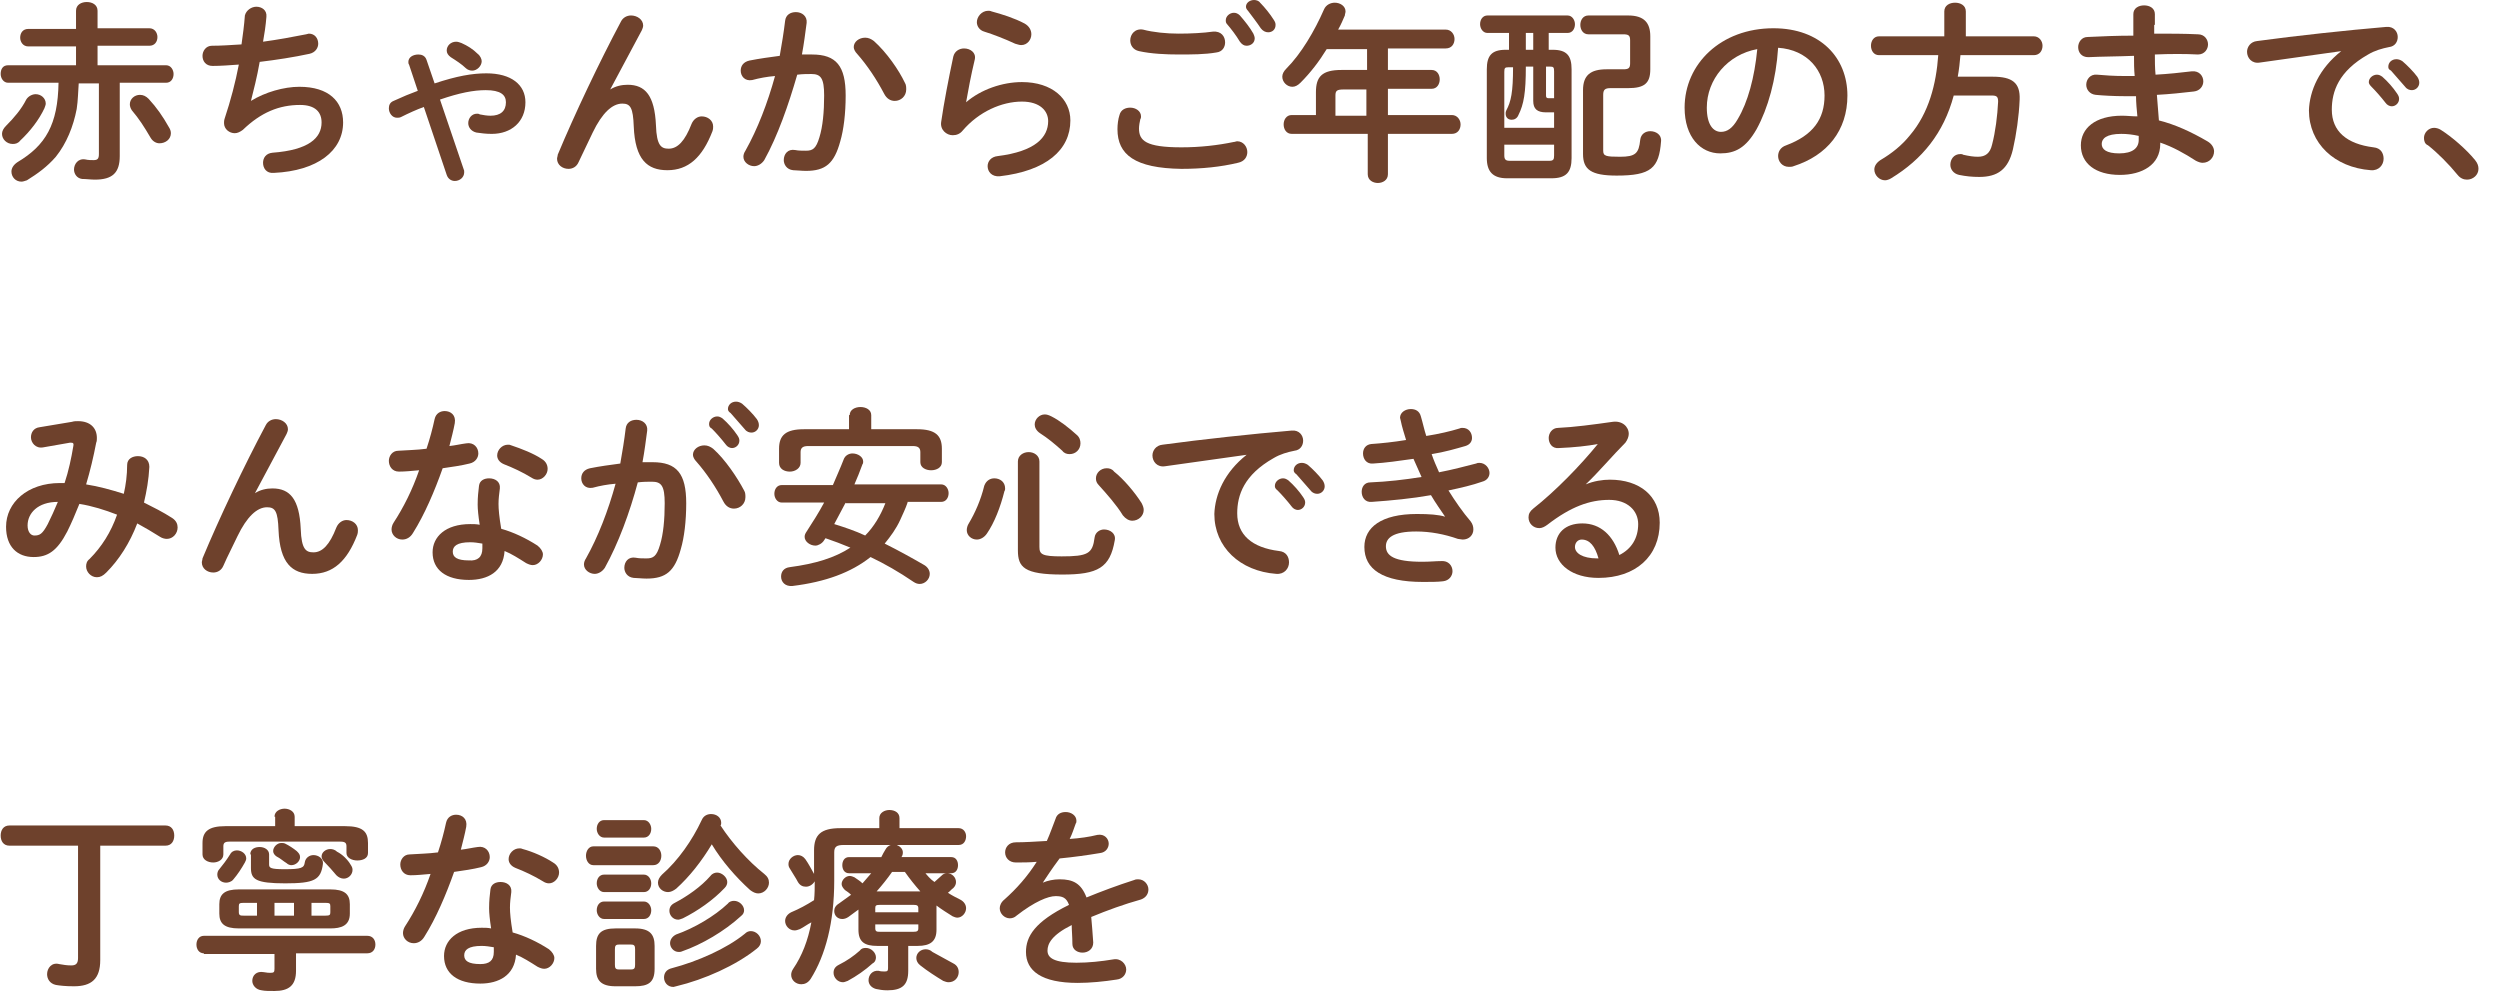 <?xml version="1.0" encoding="utf-8"?>
<!-- Generator: Adobe Illustrator 27.9.4, SVG Export Plug-In . SVG Version: 9.03 Build 54784)  -->
<svg version="1.1" id="_イヤー_2" xmlns="http://www.w3.org/2000/svg" xmlns:xlink="http://www.w3.org/1999/xlink" x="0px"
	 y="0px" viewBox="0 0 371.6 147.3" style="enable-background:new 0 0 371.6 147.3;" xml:space="preserve">
<style type="text/css">
	.st0{fill:#6E412C;}
</style>
<g>
	<path class="st0" d="M24.7,9.7c0.7,0,1.1,0.7,1.1,1.3c0,0.7-0.4,1.3-1.1,1.3h-6.9v10.9c0,2.5-1.1,3.5-3.7,3.5
		c-0.6,0-1.3-0.1-1.9-0.1c-0.8-0.1-1.2-0.8-1.2-1.4c0-0.8,0.6-1.7,1.7-1.5c0.4,0.1,0.9,0.1,1.2,0.1c0.6,0,0.8-0.2,0.8-0.9V12.4h-3
		c-0.1,1.3-0.1,2.5-0.3,3.8c-0.5,2.6-1.5,5.1-3.1,7.1C7,24.8,5.6,25.8,4,26.8C3.7,26.9,3.4,27,3.2,27c-0.9,0-1.5-0.7-1.5-1.5
		c0-0.5,0.3-1,0.9-1.4c4.2-2.5,6-5.6,6.1-11.8H1.2c-0.7,0-1.1-0.7-1.1-1.3c0-0.7,0.3-1.3,1.1-1.3h10.1V6.9H4.2
		c-0.8,0-1.2-0.7-1.2-1.3c0-0.7,0.4-1.3,1.2-1.3h7.1V1.6c0-0.9,0.8-1.3,1.6-1.3c0.8,0,1.6,0.4,1.6,1.3v2.6h7.7
		c0.8,0,1.2,0.7,1.2,1.3c0,0.7-0.4,1.3-1.2,1.3h-7.7v2.9H24.7z M1.9,21.4c-0.9,0-1.6-0.7-1.6-1.5c0-0.4,0.2-0.8,0.6-1.2
		c1.2-1.2,2.3-2.5,3-3.9C4.2,14.3,4.8,14,5.3,14c0.8,0,1.5,0.6,1.5,1.4c0,0.2-0.1,0.4-0.2,0.7c-0.8,1.7-2.1,3.4-3.6,4.8
		C2.7,21.3,2.3,21.4,1.9,21.4z M25.1,18.9c0.2,0.3,0.3,0.6,0.3,0.9c0,0.9-0.8,1.5-1.7,1.5c-0.5,0-1-0.3-1.3-0.8
		c-1-1.7-1.7-2.8-2.8-4.1c-0.2-0.3-0.3-0.6-0.3-0.9c0-0.8,0.7-1.4,1.5-1.4c0.5,0,0.9,0.2,1.3,0.6C23.3,16,24.2,17.3,25.1,18.9z"/>
	<path class="st0" d="M37.3,15c2.1-1.3,4.9-2.1,7.2-2.1c4.4,0,6.5,2.2,6.5,5.3c0,4.2-3.8,7.2-10.3,7.5c-1.1,0.1-1.6-0.7-1.6-1.5
		c0-0.7,0.4-1.4,1.4-1.5c5.4-0.4,7.3-2.2,7.3-4.5c0-1.5-0.9-2.6-3.2-2.6c-3.1,0-5.8,1.1-8.5,3.7c-0.4,0.3-0.8,0.5-1.2,0.5
		c-0.8,0-1.6-0.6-1.6-1.5c0-0.2,0-0.4,0.1-0.7c0.9-2.7,1.6-5.4,2.1-8c-1.4,0.1-2.7,0.2-3.9,0.2c-1,0-1.5-0.7-1.5-1.5
		c0-0.7,0.5-1.5,1.4-1.5c1.3,0,2.8-0.1,4.4-0.2c0.2-1.4,0.4-2.9,0.5-4.3C36.6,1.5,37.4,1,38.1,1c0.8,0,1.6,0.5,1.5,1.5
		c-0.1,1.3-0.3,2.6-0.5,3.7c2.2-0.3,4.4-0.7,6.4-1.1c0.1,0,0.3-0.1,0.4-0.1c0.9,0,1.4,0.7,1.4,1.5c0,0.6-0.4,1.3-1.3,1.5
		c-2.3,0.5-4.9,0.9-7.4,1.2C38.2,11.5,37.7,13.4,37.3,15L37.3,15z"/>
	<path class="st0" d="M64.6,12.4c3.3-1.1,5.6-1.5,7.7-1.5c3.7,0,5.8,1.7,5.8,4.3c0,2.9-2.1,4.7-5,4.7c-0.9,0-1.6-0.1-2.3-0.2
		c-0.8-0.2-1.2-0.8-1.2-1.4c0-0.7,0.5-1.4,1.3-1.4c0.1,0,0.3,0,0.4,0.1c0.5,0.1,1.1,0.2,1.6,0.2c1.5,0,2.3-0.7,2.3-2
		c0-1.1-0.8-1.8-3-1.8c-1.8,0-3.9,0.4-6.8,1.4l3.5,10.3c0.1,0.2,0.1,0.3,0.1,0.5c0,0.8-0.7,1.3-1.4,1.3c-0.5,0-1-0.3-1.2-0.9
		l-3.4-10.1c-1.1,0.4-2.2,0.9-3.4,1.5c-0.2,0.1-0.4,0.1-0.6,0.1c-0.7,0-1.2-0.7-1.2-1.4c0-0.5,0.2-0.9,0.7-1.1
		c1.3-0.6,2.5-1.1,3.6-1.5l-1.3-3.9c-0.1-0.1-0.1-0.3-0.1-0.4c0-0.7,0.7-1.1,1.5-1.1c0.5,0,1,0.2,1.2,0.8L64.6,12.4z M71,8
		c0.4,0.3,0.6,0.8,0.6,1.1c0,0.7-0.7,1.4-1.4,1.4c-0.3,0-0.7-0.1-1-0.4C68.7,9.6,67.8,9,67,8.5c-0.4-0.3-0.6-0.6-0.6-1
		c0-0.7,0.6-1.3,1.4-1.3c0.3,0,0.5,0.1,0.8,0.2C69.5,6.8,70.3,7.3,71,8z"/>
	<path class="st0" d="M90.7,13.3c0.8-0.5,1.7-0.7,2.6-0.7c2.6,0,4,1.6,4.2,6c0.1,3.1,0.8,3.5,1.9,3.5c1.3,0,2.4-1.1,3.4-3.7
		c0.3-0.7,0.9-1.1,1.5-1.1c0.9,0,1.7,0.6,1.7,1.5c0,0.2,0,0.4-0.1,0.7c-1.5,3.9-3.6,5.8-6.7,5.8c-3,0-4.8-1.6-5-6.5
		c-0.1-2.8-0.5-3.4-1.7-3.4c-1.5,0-3,1.4-4.4,4.3c-0.6,1.3-1.5,3.1-2.1,4.4c-0.3,0.7-0.9,1-1.5,1c-0.9,0-1.7-0.6-1.7-1.5
		c0-0.2,0.1-0.4,0.1-0.6c2.5-6,6.2-13.8,9.4-19.8c0.3-0.6,0.9-0.9,1.5-0.9c0.9,0,1.8,0.6,1.8,1.5c0,0.2-0.1,0.5-0.2,0.7L90.7,13.3
		L90.7,13.3z"/>
	<path class="st0" d="M113.6,23.8c-0.4,0.6-1,0.9-1.5,0.9c-0.8,0-1.6-0.6-1.6-1.4c0-0.3,0.1-0.6,0.3-0.9c1.8-3.2,3.3-7.1,4.4-11.1
		c-1.2,0.1-2.3,0.3-3.4,0.6c-1.1,0.2-1.7-0.6-1.7-1.4c0-0.7,0.4-1.3,1.3-1.5c1.5-0.3,3-0.5,4.5-0.7c0.3-1.7,0.6-3.5,0.8-5.2
		c0.1-0.9,0.8-1.3,1.6-1.3c0.9,0,1.7,0.6,1.6,1.6c-0.2,1.5-0.4,3.1-0.7,4.7c0.6,0,1.1,0,1.5,0c3.6,0,5,1.7,5,6.1
		c0,2.7-0.3,5.1-0.8,6.8c-0.9,3.3-2.2,4.4-5.1,4.4c-0.7,0-1.4-0.1-1.9-0.1c-1-0.1-1.4-0.9-1.4-1.5c0-0.9,0.6-1.7,1.7-1.5
		c0.5,0.1,1,0.1,1.6,0.1c1,0,1.5-0.3,2-2c0.5-1.6,0.7-3.8,0.7-6.2c0-2.6-0.5-3.2-1.9-3.2c-0.6,0-1.3,0-2.1,0.1
		C117.2,15.6,115.6,20.2,113.6,23.8z M134.5,12.3c0.2,0.3,0.2,0.7,0.2,1c0,1-0.8,1.7-1.7,1.7c-0.6,0-1.2-0.3-1.6-1.1
		c-1.1-2.1-2.5-4.2-4-5.9c-0.3-0.3-0.5-0.7-0.5-1c0-0.8,0.8-1.4,1.7-1.4c0.5,0,0.9,0.2,1.3,0.5C131.8,7.8,133.6,10.4,134.5,12.3z"/>
	<path class="st0" d="M143.6,15.2c2.2-1.9,5.4-3,8.3-3c4.5,0,7.2,2.5,7.2,5.7c0,4.4-3.6,7.5-10.5,8.3c-1.2,0.1-1.8-0.7-1.8-1.5
		c0-0.7,0.5-1.4,1.5-1.5c5.6-0.7,7.5-2.8,7.5-5.2c0-1.5-1.2-2.9-3.9-2.9c-3,0-6.4,1.5-8.8,4.3c-0.4,0.5-0.9,0.7-1.5,0.7
		c-0.9,0-1.9-0.8-1.7-2c0.4-2.8,1.1-6.4,1.8-9.7c0.2-0.8,0.9-1.2,1.6-1.2c0.9,0,1.8,0.6,1.6,1.6C144.3,11.3,143.9,13.5,143.6,15.2
		L143.6,15.2z M152.3,3.5c0.7,0.4,1,1,1,1.6c0,0.8-0.6,1.6-1.5,1.6c-0.3,0-0.5-0.1-0.9-0.2c-1.5-0.7-3.3-1.4-4.6-1.8
		c-0.7-0.2-1.1-0.8-1.1-1.4c0-0.8,0.7-1.7,1.7-1.7c0.1,0,0.3,0,0.5,0.1C148.9,2.1,150.8,2.7,152.3,3.5z"/>
	<path class="st0" d="M166.1,19.2c0-0.7,0.1-1.5,0.3-2.1c0.2-0.8,0.9-1.1,1.6-1.1c0.8,0,1.6,0.5,1.6,1.3c0,0.1,0,0.3-0.1,0.4
		c-0.1,0.4-0.2,1-0.2,1.4c0,1.8,1,2.8,6.3,2.8c2.8,0,5.4-0.3,7.8-0.8c0.2,0,0.3-0.1,0.5-0.1c0.9,0,1.5,0.8,1.5,1.6
		c0,0.7-0.4,1.4-1.4,1.6c-2.5,0.6-5.3,0.9-8.4,0.9C168.7,25,166.1,23,166.1,19.2z M175.2,5c1.8,0,3.7-0.1,5.1-0.3
		c1.2-0.1,1.8,0.7,1.8,1.6c0,0.7-0.4,1.4-1.3,1.5c-1.7,0.3-3.7,0.3-5.6,0.3c-1.9,0-4.1-0.1-5.9-0.5c-0.9-0.2-1.3-0.9-1.3-1.6
		c0-0.9,0.7-1.8,1.9-1.6C171.4,4.8,173.4,5,175.2,5z M182.2,3c0-0.6,0.6-1.1,1.2-1.1c0.3,0,0.6,0.1,0.9,0.4c0.7,0.8,1.5,1.8,2,2.7
		c0.1,0.2,0.2,0.5,0.2,0.7c0,0.7-0.6,1.1-1.2,1.1c-0.4,0-0.7-0.2-1-0.6c-0.6-1-1.3-1.9-1.9-2.6C182.2,3.4,182.2,3.2,182.2,3z
		 M185.2,1c0-0.6,0.6-1,1.2-1c0.3,0,0.7,0.1,0.9,0.4c0.7,0.7,1.5,1.7,2,2.5c0.2,0.3,0.3,0.5,0.3,0.8c0,0.7-0.5,1.1-1.1,1.1
		c-0.4,0-0.8-0.2-1.1-0.6c-0.6-0.9-1.3-1.8-1.9-2.6C185.3,1.4,185.2,1.2,185.2,1z"/>
	<path class="st0" d="M203.1,7.3h-5.9c-1.1,1.8-2.4,3.5-3.9,5c-0.4,0.4-0.8,0.6-1.2,0.6c-0.8,0-1.5-0.7-1.5-1.5
		c0-0.4,0.2-0.8,0.6-1.2c2.2-2.2,4.2-5.6,5.6-8.8c0.3-0.7,1-1,1.6-1c0.8,0,1.6,0.5,1.6,1.3c0,0.2-0.1,0.4-0.1,0.6
		c-0.3,0.7-0.6,1.4-1,2.1h16c0.8,0,1.3,0.7,1.3,1.4c0,0.7-0.4,1.4-1.3,1.4h-8.6v3.2h6.5c0.8,0,1.2,0.7,1.2,1.4
		c0,0.7-0.4,1.4-1.2,1.4h-6.5v3.9h9.5c0.8,0,1.3,0.7,1.3,1.4c0,0.7-0.4,1.4-1.3,1.4h-9.5v6c0,0.9-0.8,1.3-1.5,1.3s-1.5-0.4-1.5-1.3
		v-6h-11.3c-0.8,0-1.2-0.7-1.2-1.4c0-0.7,0.4-1.4,1.2-1.4h3.6v-3.4c0-2.3,0.9-3.3,3.8-3.3h3.8V7.3z M199.7,13.3
		c-1,0-1.2,0.2-1.2,0.9v3h4.6v-3.9H199.7z"/>
	<path class="st0" d="M224,26.5c-2.1,0-3-1-3-3V10.3c0-2,0.7-2.9,2.8-2.9h0.5V4.9h-3.2c-0.7,0-1.1-0.7-1.1-1.3
		c0-0.7,0.4-1.3,1.1-1.3H233c0.7,0,1.1,0.7,1.1,1.3c0,0.7-0.4,1.3-1.1,1.3h-2.8v2.5h0.6c2.1,0,2.8,0.9,2.8,2.9v13.2c0,2.1-0.8,3-3,3
		H224z M226.8,9.9c0,3.9-0.3,5.6-1.1,7.2c-0.2,0.5-0.6,0.7-1,0.7c-0.5,0-0.9-0.3-0.9-0.9c0-0.2,0-0.3,0.1-0.5c0.7-1.3,1-2.7,1-6.4
		h-0.7c-0.5,0-0.6,0.1-0.6,0.7V19h7.4v-2.3c-0.3,0-0.7,0-1.2,0c-1.3,0-1.9-0.5-1.9-1.7V9.9H226.8z M230.3,23.9
		c0.6,0,0.7-0.2,0.7-0.8v-1.6h-7.4v1.6c0,0.6,0.2,0.8,0.8,0.8H230.3z M227.9,4.9h-1.1v2.5h1.1V4.9z M229.8,14.2
		c0,0.3,0.1,0.4,0.4,0.4c0.2,0,0.5,0,0.8,0v-4c0-0.6-0.1-0.7-0.6-0.7h-0.6V14.2z M235.3,13.4c0-2.2,1.1-3.1,3.5-3.1h2.5
		c0.8,0,1-0.2,1-0.9V6c0-0.7-0.2-0.9-1-0.9h-5.2c-0.8,0-1.2-0.7-1.2-1.4c0-0.7,0.4-1.4,1.2-1.4h5.9c2.4,0,3.3,1.1,3.3,3.1v4.9
		c0,2.1-0.9,2.8-3.3,2.8h-2.6c-0.8,0-1.1,0.2-1.1,1v8.3c0,0.8,0.4,0.9,2.5,0.9c2.3,0,2.8-0.5,3-2.5c0.1-0.9,0.8-1.3,1.5-1.3
		c0.8,0,1.7,0.5,1.6,1.5c-0.3,4-1.5,5.1-6.6,5.1c-3.8,0-5-0.9-5-3.2V13.4z"/>
	<path class="st0" d="M250.4,16c0-6.5,5.4-11.8,13.2-11.8c7,0,11,4.4,11,10c0,5.2-3,8.9-8,10.5c-0.2,0.1-0.5,0.1-0.7,0.1
		c-1,0-1.6-0.8-1.6-1.6c0-0.6,0.3-1.3,1.2-1.6c4-1.5,5.7-3.9,5.7-7.4c0-3.7-2.5-6.8-6.9-7.1c-0.3,4.7-1.5,9-3.2,12.1
		c-1.6,2.8-3.2,3.6-5.4,3.6C252.8,22.8,250.4,20.4,250.4,16z M253.7,16c0,2.6,1,3.6,2.1,3.6c0.9,0,1.7-0.5,2.5-1.9
		c1.5-2.5,2.5-6.2,2.9-10.4C256.8,8.1,253.7,11.8,253.7,16z"/>
	<path class="st0" d="M289,1.7c0-0.9,0.8-1.3,1.6-1.3c0.8,0,1.6,0.4,1.6,1.3v3.7h10.1c0.8,0,1.3,0.7,1.3,1.4c0,0.7-0.4,1.4-1.3,1.4
		h-10.9c-0.1,1.1-0.2,2.1-0.4,3.2h5.2c2.9,0,4.1,0.9,4,3.4c-0.1,2.5-0.5,5.2-1,7.4c-0.7,3-2.3,4.1-5,4.1c-1.1,0-2-0.1-3-0.3
		c-0.9-0.2-1.3-0.9-1.3-1.5c0-0.8,0.5-1.6,1.5-1.6c0.1,0,0.3,0,0.4,0.1c0.9,0.2,1.5,0.3,2.2,0.3c1.1,0,1.8-0.5,2.1-1.8
		c0.5-1.9,0.8-4.3,0.9-6.4c0-0.7-0.2-0.9-0.9-0.9h-5.7c-1.5,5.6-4.7,9.5-9.3,12.3c-0.3,0.2-0.7,0.3-0.9,0.3c-0.9,0-1.6-0.8-1.6-1.6
		c0-0.5,0.3-1,0.9-1.4c1.7-1,3.2-2.2,4.4-3.7c2.8-3.3,3.9-7.6,4.2-11.9h-8.8c-0.8,0-1.2-0.7-1.2-1.4c0-0.7,0.4-1.4,1.2-1.4h9.7V1.7z
		"/>
	<path class="st0" d="M320.2,3.7c0,0.4,0,0.9,0,1.3c2.3,0,4.5,0,6.5,0.1c1,0,1.5,0.8,1.5,1.5c0,0.7-0.5,1.5-1.5,1.5
		c-1.9-0.1-4.1-0.1-6.4,0c0,1,0,2,0.1,3c1.9-0.1,3.7-0.3,5.4-0.5c1.1-0.1,1.7,0.7,1.7,1.5c0,0.7-0.5,1.4-1.4,1.5
		c-1.7,0.2-3.6,0.4-5.5,0.5c0.1,1.3,0.2,2.5,0.3,3.8c2.4,0.6,4.8,1.7,7.2,3.1c0.7,0.4,1,1,1,1.5c0,0.9-0.7,1.7-1.7,1.7
		c-0.3,0-0.6-0.1-1-0.3c-1.7-1.1-3.5-2.1-5.3-2.7c0,0.1,0,0.1,0,0.2c0,3.1-2.7,4.6-6,4.6c-3.6,0-5.8-1.7-5.8-4.4
		c0-2.5,2.1-4.4,6.1-4.4c0.8,0,1.5,0.1,2.3,0.1c-0.1-1-0.2-2.1-0.2-3c-0.5,0-1.1,0-1.6,0c-1.7,0-3.4-0.1-4.4-0.2
		c-0.9-0.1-1.4-0.8-1.4-1.5c0-0.8,0.6-1.6,1.6-1.5c1.1,0.1,2.5,0.2,4.1,0.2c0.5,0,1,0,1.5,0c-0.1-1-0.1-2-0.1-3
		c-2.4,0.1-4.8,0.1-6.8,0.2c-1,0-1.5-0.7-1.5-1.5c0-0.7,0.5-1.5,1.4-1.5c2-0.1,4.4-0.2,6.8-0.2c0-0.5,0-0.9,0-1.4V2.1
		c0-0.9,0.8-1.3,1.6-1.3c0.8,0,1.6,0.4,1.6,1.3V3.7z M317.9,20.8c0-0.2,0-0.4,0-0.6c-0.9-0.2-1.7-0.3-2.6-0.3
		c-2.2,0-2.9,0.7-2.9,1.5c0,0.8,0.7,1.4,2.6,1.4C317,22.8,317.9,22,317.9,20.8z"/>
	<path class="st0" d="M348,7.6c-3.4,0.5-8,1.1-12.1,1.7c-1.2,0.2-1.9-0.7-1.9-1.6c0-0.7,0.5-1.5,1.5-1.6c5.9-0.8,13.3-1.6,19.2-2.1
		c1.1-0.1,1.7,0.7,1.7,1.5c0,0.7-0.4,1.4-1.3,1.5c-1,0.2-2.1,0.5-3.1,1.1c-4.4,2.5-5.4,5.5-5.4,8.2c0,3.2,2.2,5.1,6.2,5.6
		c1.1,0.1,1.5,0.9,1.5,1.7c0,0.9-0.7,1.8-1.9,1.7c-5.4-0.4-9.2-4-9.2-8.9C343.3,13.5,344.7,10.2,348,7.6L348,7.6z M352.1,12.2
		c0-0.6,0.6-1.1,1.2-1.1c0.3,0,0.5,0.1,0.8,0.3c0.8,0.7,1.6,1.6,2.2,2.5c0.2,0.3,0.3,0.5,0.3,0.8c0,0.6-0.5,1.1-1.1,1.1
		c-0.3,0-0.7-0.2-0.9-0.5c-0.7-0.9-1.5-1.8-2.1-2.4C352.2,12.6,352.1,12.4,352.1,12.2z M355,9.9c0-0.6,0.5-1.1,1.2-1.1
		c0.3,0,0.6,0.1,0.9,0.3c0.7,0.6,1.6,1.5,2.2,2.3c0.2,0.3,0.3,0.6,0.3,0.9c0,0.6-0.5,1.1-1.1,1.1c-0.3,0-0.7-0.1-1-0.5
		c-0.7-0.8-1.5-1.7-2.1-2.4C355,10.3,355,10.1,355,9.9z"/>
	<path class="st0" d="M360.3,20.5c0-0.8,0.7-1.5,1.5-1.5c0.3,0,0.7,0.1,1,0.3c1.6,1,3.8,2.9,5.1,4.5c0.4,0.5,0.5,0.9,0.5,1.3
		c0,0.9-0.8,1.6-1.7,1.6c-0.5,0-1-0.2-1.4-0.7c-1.3-1.6-3-3.3-4.4-4.4C360.4,21.4,360.3,20.9,360.3,20.5z"/>
	<path class="st0" d="M10.7,62.7c0.3-0.1,0.6-0.1,0.9-0.1c1.8,0,2.8,1,2.8,2.5c0,0.2,0,0.5-0.1,0.7c-0.4,2.1-0.9,4.2-1.5,6.2
		c1.9,0.3,3.7,0.8,5.6,1.4c0.3-1.3,0.5-2.8,0.5-4.3c0-0.9,0.8-1.3,1.6-1.3c0.9,0,1.7,0.5,1.7,1.6c-0.1,1.9-0.4,3.6-0.8,5.3
		c1.4,0.7,2.8,1.4,4.2,2.3c0.6,0.4,0.8,0.9,0.8,1.4c0,0.9-0.7,1.7-1.6,1.7c-0.3,0-0.7-0.1-1-0.3c-1.1-0.7-2.3-1.4-3.4-2
		c-1.1,2.9-2.7,5.4-4.6,7.3c-0.5,0.5-0.9,0.7-1.4,0.7c-0.9,0-1.6-0.8-1.6-1.6c0-0.4,0.1-0.8,0.5-1.1c1.8-1.8,3.2-4,4.1-6.6
		c-1.8-0.7-3.7-1.3-5.6-1.6c-0.6,1.5-1.2,2.9-1.8,4.1c-1.5,2.9-2.9,3.8-5,3.8c-2.4,0-4.1-1.5-4.1-4.5c0-3.6,3.2-6.5,8-6.5
		c0.2,0,0.4,0,0.7,0c0.6-1.8,1-3.7,1.3-5.5c0.1-0.5-0.1-0.5-0.5-0.5l-4,0.7c-1.1,0.2-1.8-0.7-1.8-1.5c0-0.7,0.4-1.4,1.3-1.5
		L10.7,62.7z M7.1,77.9c0.5-1,1-2.1,1.5-3.3c-3,0-4.5,1.7-4.5,3.5c0,1,0.5,1.5,1,1.5C5.9,79.6,6.3,79.4,7.1,77.9z"/>
	<path class="st0" d="M37.9,73.3c0.8-0.5,1.7-0.7,2.6-0.7c2.6,0,4,1.6,4.2,6c0.1,3.1,0.8,3.5,1.9,3.5c1.3,0,2.4-1.1,3.4-3.7
		c0.3-0.7,0.9-1.1,1.5-1.1c0.9,0,1.7,0.6,1.7,1.5c0,0.2,0,0.4-0.1,0.7c-1.5,3.9-3.6,5.8-6.7,5.8c-3,0-4.8-1.6-5-6.5
		c-0.1-2.8-0.5-3.4-1.7-3.4c-1.5,0-3,1.4-4.4,4.3c-0.6,1.3-1.5,3-2.1,4.4c-0.3,0.7-0.9,1-1.5,1c-0.9,0-1.7-0.6-1.7-1.5
		c0-0.2,0.1-0.4,0.1-0.6c2.5-6,6.2-13.8,9.4-19.8c0.3-0.6,0.9-0.9,1.5-0.9c0.9,0,1.8,0.6,1.8,1.5c0,0.2-0.1,0.5-0.2,0.7L37.9,73.3
		L37.9,73.3z"/>
	<path class="st0" d="M64.6,62.3c0.2-0.9,0.9-1.2,1.5-1.2c0.9,0,1.7,0.6,1.5,1.8c-0.2,1.1-0.5,2.2-0.8,3.4c0.9-0.1,1.7-0.3,2.5-0.4
		c1.1-0.2,1.8,0.6,1.8,1.5c0,0.6-0.4,1.3-1.3,1.5c-1.2,0.3-2.6,0.5-4,0.7c-1.2,3.4-2.7,6.9-4.4,9.6c-0.4,0.7-1,1-1.6,1
		c-0.9,0-1.6-0.7-1.6-1.5c0-0.3,0.1-0.7,0.3-1c1.5-2.3,2.8-4.9,3.8-7.8c-1.1,0.1-2.1,0.2-3,0.2c-1,0-1.5-0.8-1.5-1.6
		c0-0.7,0.5-1.5,1.4-1.5c1.3-0.1,2.7-0.1,4.2-0.3C63.9,65.2,64.3,63.7,64.6,62.3z M69.7,86.2c-3.4,0-5.4-1.5-5.4-4.1
		c0-2.3,1.9-4.2,5.6-4.2c0.5,0,0.9,0,1.4,0.1c-0.2-1.3-0.3-2.3-0.3-3c0-1.2,0.1-1.9,0.2-2.8c0.1-0.8,0.8-1.1,1.5-1.1
		c0.9,0,1.7,0.5,1.6,1.5c-0.1,0.8-0.2,1.5-0.2,2.3c0,0.8,0.1,1.9,0.4,3.7c1.8,0.5,3.7,1.4,5.4,2.5c0.5,0.4,0.8,0.9,0.8,1.3
		c0,0.8-0.7,1.6-1.5,1.6c-0.3,0-0.6-0.1-1-0.3c-1.1-0.7-2.2-1.4-3.2-1.8C74.8,85,72.5,86.2,69.7,86.2z M71.7,81.5c0-0.3,0-0.5,0-0.7
		c-0.6-0.1-1.2-0.2-1.8-0.2c-2,0-2.6,0.6-2.6,1.4c0,0.8,0.6,1.3,2.4,1.3C71,83.4,71.7,82.8,71.7,81.5z M80.5,68.2
		c0.7,0.4,0.9,1,0.9,1.5c0,0.8-0.7,1.6-1.5,1.6c-0.3,0-0.6-0.1-0.9-0.3c-1.3-0.8-2.8-1.5-4.1-2c-0.7-0.3-1-0.8-1-1.3
		c0-0.8,0.7-1.6,1.6-1.6c0.2,0,0.3,0,0.5,0.1C77.5,66.7,79.3,67.4,80.5,68.2z"/>
	<path class="st0" d="M89.9,84.4c-0.4,0.6-1,0.9-1.5,0.9c-0.8,0-1.6-0.6-1.6-1.4c0-0.3,0.1-0.6,0.3-0.9c1.8-3.2,3.3-7.1,4.4-11.1
		c-1.2,0.1-2.3,0.3-3.4,0.6c-1.1,0.2-1.7-0.6-1.7-1.4c0-0.7,0.4-1.3,1.3-1.5c1.5-0.3,3-0.5,4.5-0.7c0.3-1.7,0.6-3.5,0.8-5.2
		c0.1-0.9,0.8-1.3,1.6-1.3c0.9,0,1.7,0.6,1.6,1.6c-0.2,1.5-0.4,3.1-0.7,4.7c0.6,0,1.1,0,1.5,0c3.6,0,5,1.7,5,6.1
		c0,2.7-0.3,5.1-0.8,6.8c-0.9,3.3-2.2,4.4-5.1,4.4c-0.7,0-1.4-0.1-1.9-0.1c-1-0.1-1.4-0.9-1.4-1.5c0-0.9,0.6-1.7,1.7-1.5
		c0.5,0.1,1,0.1,1.6,0.1c1,0,1.5-0.3,2-2c0.5-1.6,0.7-3.8,0.7-6.2c0-2.6-0.5-3.2-1.9-3.2c-0.6,0-1.3,0-2.1,0.1
		C93.6,76.2,91.9,80.8,89.9,84.4z M110.6,72.9c0.2,0.3,0.2,0.7,0.2,1c0,1-0.8,1.7-1.7,1.7c-0.6,0-1.2-0.3-1.6-1.1
		c-1.1-2.1-2.5-4.2-4-5.9c-0.3-0.3-0.5-0.7-0.5-1c0-0.8,0.8-1.4,1.7-1.4c0.5,0,0.9,0.2,1.3,0.5C107.8,68.3,109.6,71,110.6,72.9z
		 M105.4,63c0-0.6,0.6-1.1,1.2-1.1c0.3,0,0.5,0.1,0.8,0.3c0.8,0.7,1.6,1.6,2.2,2.5c0.2,0.3,0.3,0.5,0.3,0.8c0,0.6-0.5,1.1-1.1,1.1
		c-0.3,0-0.7-0.2-0.9-0.5c-0.7-0.9-1.5-1.8-2.1-2.4C105.4,63.5,105.4,63.2,105.4,63z M108.2,60.8c0-0.6,0.5-1.1,1.2-1.1
		c0.3,0,0.6,0.1,0.9,0.3c0.7,0.6,1.6,1.5,2.2,2.3c0.2,0.3,0.3,0.6,0.3,0.9c0,0.6-0.5,1.1-1.1,1.1c-0.3,0-0.7-0.1-1-0.5
		c-0.7-0.8-1.5-1.7-2.1-2.4C108.3,61.2,108.2,61,108.2,60.8z"/>
	<path class="st0" d="M134.9,74.7c-0.3,0.9-0.7,1.7-1.1,2.6c-0.6,1.3-1.4,2.4-2.3,3.5c2,1,4,2.1,5.9,3.2c0.5,0.3,0.8,0.8,0.8,1.3
		c0,0.8-0.7,1.5-1.5,1.5c-0.3,0-0.6-0.1-0.9-0.3c-2.2-1.5-4.3-2.7-6.4-3.7c-2.9,2.3-6.7,3.7-11.6,4.3c-1.1,0.1-1.7-0.6-1.7-1.4
		c0-0.7,0.4-1.3,1.3-1.4c3.8-0.5,6.7-1.4,9-2.9c-1.2-0.5-2.5-1-3.7-1.4l-0.2,0.3c-0.3,0.5-0.9,0.8-1.3,0.8c-0.8,0-1.6-0.6-1.6-1.3
		c0-0.3,0.1-0.5,0.3-0.8c0.9-1.4,1.8-2.8,2.6-4.3h-6.3c-0.7,0-1.1-0.7-1.1-1.3c0-0.7,0.4-1.3,1.1-1.3h7.6c0.5-1.2,1.1-2.5,1.6-3.8
		c0.2-0.6,0.8-0.9,1.3-0.9c0.8,0,1.6,0.5,1.6,1.2c0,0.1,0,0.3-0.1,0.4c-0.4,1.1-0.8,2.1-1.2,3h12.9c0.7,0,1.1,0.7,1.1,1.3
		c0,0.7-0.4,1.3-1.1,1.3H134.9z M126.3,61.7c0-0.8,0.8-1.2,1.6-1.2c0.8,0,1.6,0.4,1.6,1.2v2.1h6.8c2.7,0,3.7,0.9,3.7,2.9v2
		c0,0.8-0.8,1.2-1.6,1.2c-0.8,0-1.6-0.4-1.6-1.2v-1.5c0-0.6-0.3-0.9-1.1-0.9h-15.6c-0.8,0-1.1,0.3-1.1,0.9v1.6
		c0,0.8-0.8,1.3-1.6,1.3c-0.8,0-1.6-0.4-1.6-1.3v-2.1c0-2,1-2.9,3.7-2.9h6.7V61.7z M125.7,74.7c-0.6,1.1-1.1,2.1-1.7,3.2
		c1.6,0.5,3.1,1,4.6,1.7c1.3-1.3,2.3-3,3-4.8H125.7z"/>
	<path class="st0" d="M147.8,71.1c0.8,0,1.6,0.5,1.6,1.5c0,0.1,0,0.3-0.1,0.4c-0.6,2.4-1.5,4.7-2.6,6.3c-0.4,0.6-1,0.9-1.5,0.9
		c-0.8,0-1.5-0.6-1.5-1.4c0-0.3,0.1-0.7,0.3-1c0.9-1.5,1.8-3.5,2.3-5.6C146.6,71.4,147.2,71.1,147.8,71.1z M151.3,68.6
		c0-0.9,0.8-1.4,1.6-1.4c0.8,0,1.6,0.5,1.6,1.4v12.7c0,1.1,0.4,1.4,3.3,1.4c3.9,0,4.6-0.4,4.9-2.8c0.1-0.8,0.8-1.2,1.4-1.2
		c0.9,0,1.8,0.6,1.6,1.6c-0.7,4.1-2.5,5.1-7.8,5.1c-5.7,0-6.6-1.1-6.6-3.6V68.6z M160,64.6c0.5,0.4,0.6,0.9,0.6,1.3
		c0,0.9-0.7,1.6-1.6,1.6c-0.4,0-0.8-0.1-1.1-0.5c-1.1-1-2.2-1.9-3.3-2.6c-0.6-0.4-0.8-0.9-0.8-1.3c0-0.8,0.7-1.5,1.5-1.5
		c0.3,0,0.6,0.1,1,0.3C157.5,62.5,158.9,63.6,160,64.6z M169.7,74.8c0.2,0.4,0.3,0.7,0.3,1c0,0.9-0.8,1.6-1.7,1.6
		c-0.5,0-1-0.3-1.4-0.8c-0.9-1.5-2.5-3.3-3.5-4.4c-0.4-0.4-0.5-0.7-0.5-1.1c0-0.8,0.7-1.5,1.6-1.5c0.4,0,0.8,0.1,1.1,0.5
		C167,71.2,168.7,73.2,169.7,74.8z"/>
	<path class="st0" d="M185.3,67.6c-3.4,0.5-8,1.1-12.1,1.7c-1.2,0.2-1.9-0.7-1.9-1.6c0-0.7,0.5-1.5,1.5-1.6
		c5.9-0.8,13.3-1.6,19.2-2.1c1.1-0.1,1.7,0.7,1.7,1.5c0,0.7-0.4,1.4-1.3,1.5c-1,0.2-2.1,0.5-3.1,1.1c-4.4,2.5-5.4,5.5-5.4,8.2
		c0,3.2,2.2,5.1,6.2,5.6c1.1,0.1,1.5,0.9,1.5,1.7c0,0.9-0.7,1.8-1.9,1.7c-5.4-0.4-9.2-4-9.2-8.9C180.6,73.5,182,70.2,185.3,67.6
		L185.3,67.6z M189.5,72.2c0-0.6,0.6-1.1,1.2-1.1c0.3,0,0.5,0.1,0.8,0.3c0.8,0.7,1.6,1.6,2.2,2.5c0.2,0.3,0.3,0.5,0.3,0.8
		c0,0.6-0.5,1.1-1.1,1.1c-0.3,0-0.7-0.2-0.9-0.5c-0.7-0.9-1.5-1.8-2.1-2.4C189.5,72.6,189.5,72.4,189.5,72.2z M192.3,69.9
		c0-0.6,0.5-1.1,1.2-1.1c0.3,0,0.6,0.1,0.9,0.3c0.7,0.6,1.6,1.5,2.2,2.3c0.2,0.3,0.3,0.6,0.3,0.9c0,0.6-0.5,1.1-1.1,1.1
		c-0.3,0-0.7-0.1-1-0.5c-0.7-0.8-1.5-1.7-2.1-2.4C192.4,70.3,192.3,70.1,192.3,69.9z"/>
	<path class="st0" d="M214.8,76.8c-0.6-0.9-1.4-2-2.1-3.2c-2.8,0.5-5.9,0.8-8.8,1c-1,0.1-1.5-0.7-1.5-1.5c0-0.7,0.4-1.4,1.3-1.4
		c2.5-0.1,5.1-0.4,7.6-0.8c-0.4-0.9-0.8-1.8-1.2-2.7c-2.1,0.3-4.2,0.6-6,0.7c-1,0.1-1.5-0.7-1.5-1.5c0-0.7,0.4-1.3,1.2-1.4
		c1.5-0.1,3.4-0.3,5.2-0.6c-0.3-1-0.6-1.9-0.8-2.9c0-0.1-0.1-0.3-0.1-0.4c0-0.8,0.8-1.3,1.6-1.3c0.7,0,1.3,0.3,1.5,1.1
		c0.3,1,0.5,2,0.8,2.9c1.9-0.3,3.6-0.7,4.9-1.1c0.2-0.1,0.3-0.1,0.5-0.1c0.9,0,1.4,0.7,1.4,1.5c0,0.5-0.3,1-1,1.2
		c-1.4,0.4-3.1,0.9-5,1.2c0.3,0.9,0.7,1.8,1.1,2.7c2.1-0.4,3.9-0.9,5.5-1.3c0.2-0.1,0.3-0.1,0.5-0.1c0.9,0,1.5,0.8,1.5,1.5
		c0,0.5-0.3,1.1-1.1,1.3c-1.4,0.5-3.1,0.9-5,1.3c1,1.6,2.1,3.2,3.3,4.6c0.3,0.4,0.4,0.8,0.4,1.2c0,0.8-0.6,1.5-1.6,1.5
		c-0.2,0-0.5-0.1-0.7-0.1c-2-0.7-4.1-1.1-6.2-1.1c-3.5,0-4.5,1-4.5,2.2c0,1.4,1.2,2.3,5.4,2.3c1.2,0,2-0.1,2.8-0.1
		c1.1-0.1,1.7,0.7,1.7,1.5c0,0.7-0.5,1.4-1.4,1.5c-0.8,0.1-1.8,0.1-3,0.1c-6,0-8.7-1.9-8.7-5.2c0-2.9,2.5-4.9,7.8-4.9
		C212.5,76.4,213.8,76.5,214.8,76.8L214.8,76.8z"/>
	<path class="st0" d="M235.7,72c1.2-0.5,2.5-0.7,3.6-0.7c4.4,0,7.4,2.4,7.4,6.4c0,5-3.6,8.2-9.1,8.2c-3.9,0-6.4-2-6.4-4.5
		c0-2.1,1.4-3.6,4-3.6c2.7,0,4.6,1.8,5.5,4.7c1.8-0.9,2.8-2.5,2.8-4.6c0-2-1.6-3.6-4.3-3.6c-2.9,0-5.7,1-9.2,3.7
		c-0.4,0.3-0.8,0.5-1.2,0.5c-0.9,0-1.6-0.7-1.6-1.6c0-0.5,0.2-0.9,0.7-1.3c3.3-2.6,7-6.4,9.6-9.6c-1.6,0.3-3.5,0.5-5.8,0.6
		c-1,0.1-1.5-0.7-1.5-1.5c0-0.7,0.5-1.5,1.4-1.5c2.3-0.1,5.3-0.5,8.1-0.9c1.4-0.2,2.4,0.7,2.4,1.8c0,0.4-0.2,0.9-0.5,1.3
		C239.7,67.7,237.6,70.2,235.7,72L235.7,72z M235.1,80.2c-0.6,0-1,0.5-1,1.1c0,0.9,1.1,1.7,3.3,1.7c0.1,0,0.1,0,0.2,0
		C237.1,81.2,236.3,80.2,235.1,80.2z"/>
	<path class="st0" d="M14.9,142.7c0,2.8-1.3,3.9-3.9,3.9c-1.3,0-2.1-0.1-2.7-0.2c-0.9-0.2-1.3-0.9-1.3-1.6c0-0.9,0.7-1.8,1.8-1.5
		c0.6,0.1,1.1,0.2,1.8,0.2c0.7,0,1-0.3,1-1.1v-16.7H1.4c-0.9,0-1.3-0.7-1.3-1.5s0.4-1.5,1.3-1.5h23.2c0.9,0,1.3,0.7,1.3,1.5
		s-0.4,1.5-1.3,1.5h-9.7V142.7z"/>
	<path class="st0" d="M30.3,141.7c-0.7,0-1.1-0.6-1.1-1.3s0.4-1.3,1.1-1.3h24.3c0.8,0,1.2,0.6,1.2,1.3s-0.4,1.3-1.2,1.3H44v2.6
		c0,2.2-1.1,3-3.2,3c-0.9,0-1.4,0-1.9-0.1c-0.9-0.1-1.4-0.8-1.4-1.4c0-0.8,0.6-1.5,1.7-1.3c0.5,0.1,0.8,0.1,1,0.1
		c0.5,0,0.6-0.1,0.6-0.6v-2.2H30.3z M40.8,121.4c0-0.8,0.8-1.2,1.5-1.2s1.5,0.4,1.5,1.2v1.4h7.5c2.6,0,3.4,0.8,3.4,2.5v1.5
		c0,0.8-0.8,1.1-1.6,1.1c-0.8,0-1.6-0.4-1.6-1.1v-1c0-0.5-0.2-0.7-0.9-0.7H34.1c-0.7,0-0.9,0.2-0.9,0.7v1.2c0,0.8-0.8,1.2-1.5,1.2
		c-0.8,0-1.6-0.4-1.6-1.2v-1.7c0-1.7,0.9-2.5,3.4-2.5h7.4V121.4z M35.2,126.4c0.7,0,1.4,0.5,1.4,1.2c0,0.2-0.1,0.4-0.2,0.6
		c-0.5,0.9-1.1,1.8-1.7,2.5c-0.3,0.4-0.8,0.5-1.1,0.5c-0.7,0-1.3-0.5-1.3-1.2c0-0.3,0.1-0.6,0.3-0.8c0.5-0.6,1.1-1.4,1.6-2.2
		C34.4,126.6,34.8,126.4,35.2,126.4z M35.5,138c-2.1,0-2.9-0.7-2.9-2.2v-1.4c0-1.5,0.8-2.2,2.9-2.2h13.6c2.1,0,2.9,0.7,2.9,2.2v1.4
		c0,1.8-1.3,2.2-2.9,2.2H35.5z M38.2,136.1v-1.9h-2c-0.6,0-0.7,0.1-0.7,0.5v0.9c0,0.5,0.3,0.5,0.7,0.5H38.2z M37.2,127
		c0-0.8,0.7-1.1,1.4-1.1c0.7,0,1.4,0.4,1.4,1.1v1.5c0,0.5,0.2,0.7,2.3,0.7c2.5,0,2.9-0.2,3-1c0.1-0.7,0.7-1.1,1.3-1.1
		c0.7,0,1.5,0.5,1.4,1.3c-0.3,2.4-1.3,2.9-5.6,2.9c-4.4,0-5.1-0.6-5.1-2.3V127z M44.1,126.5c0.3,0.3,0.5,0.5,0.5,0.9
		c0,0.6-0.6,1.2-1.3,1.2c-0.2,0-0.5-0.1-0.7-0.3c-0.5-0.3-0.9-0.7-1.5-1c-0.3-0.2-0.5-0.5-0.5-0.8c0-0.6,0.6-1.2,1.2-1.2
		c0.2,0,0.4,0,0.6,0.1C43,125.7,43.6,126.1,44.1,126.5z M40.8,136.1h2.9v-1.9h-2.9V136.1z M46.3,136.1h2.1c0.6,0,0.7-0.1,0.7-0.5
		v-0.9c0-0.4-0.1-0.5-0.7-0.5h-2.1V136.1z M52.1,128.5c0.2,0.3,0.3,0.5,0.3,0.8c0,0.7-0.6,1.3-1.3,1.3c-0.4,0-0.8-0.2-1.1-0.5
		c-0.5-0.6-1.2-1.4-1.8-2c-0.3-0.3-0.4-0.6-0.4-0.8c0-0.6,0.6-1.1,1.3-1.1c0.3,0,0.7,0.1,1,0.4C50.9,127,51.7,127.8,52.1,128.5z"/>
	<path class="st0" d="M66.3,122.3c0.2-0.9,0.9-1.2,1.5-1.2c0.9,0,1.7,0.6,1.5,1.8c-0.2,1.1-0.5,2.2-0.8,3.4c0.9-0.1,1.7-0.3,2.5-0.4
		c1.1-0.2,1.8,0.6,1.8,1.5c0,0.6-0.4,1.3-1.3,1.5c-1.2,0.3-2.6,0.5-4,0.7c-1.2,3.4-2.7,6.9-4.4,9.6c-0.4,0.7-1,1-1.6,1
		c-0.9,0-1.6-0.7-1.6-1.5c0-0.3,0.1-0.7,0.3-1c1.5-2.3,2.8-4.9,3.8-7.8c-1.1,0.1-2.1,0.2-3,0.2c-1,0-1.5-0.8-1.5-1.6
		c0-0.7,0.5-1.5,1.4-1.5c1.3-0.1,2.7-0.1,4.2-0.3C65.6,125.2,66,123.7,66.3,122.3z M71.4,146.2c-3.4,0-5.4-1.5-5.4-4.1
		c0-2.3,1.9-4.2,5.6-4.2c0.5,0,0.9,0,1.4,0.1c-0.2-1.3-0.3-2.3-0.3-3c0-1.2,0.1-1.9,0.2-2.8c0.1-0.8,0.8-1.1,1.5-1.1
		c0.9,0,1.7,0.5,1.6,1.5c-0.1,0.8-0.2,1.5-0.2,2.3c0,0.8,0.1,1.9,0.4,3.7c1.8,0.5,3.7,1.4,5.4,2.5c0.5,0.4,0.8,0.9,0.8,1.3
		c0,0.8-0.7,1.6-1.5,1.6c-0.3,0-0.6-0.1-1-0.3c-1.1-0.7-2.2-1.4-3.2-1.8C76.5,145,74.1,146.2,71.4,146.2z M73.4,141.5
		c0-0.3,0-0.5,0-0.7c-0.6-0.1-1.2-0.2-1.8-0.2c-2,0-2.6,0.6-2.6,1.4c0,0.8,0.6,1.3,2.4,1.3C72.7,143.3,73.4,142.8,73.4,141.5z
		 M82.2,128.2c0.7,0.4,0.9,1,0.9,1.5c0,0.8-0.7,1.6-1.5,1.6c-0.3,0-0.6-0.1-0.9-0.3c-1.3-0.8-2.8-1.5-4.1-2c-0.7-0.3-1-0.8-1-1.3
		c0-0.8,0.7-1.6,1.6-1.6c0.2,0,0.3,0,0.5,0.1C79.2,126.6,81,127.4,82.2,128.2z"/>
	<path class="st0" d="M88.2,128.6c-0.7,0-1.1-0.7-1.1-1.4s0.4-1.4,1.1-1.4h8.9c0.8,0,1.2,0.7,1.2,1.4s-0.4,1.4-1.2,1.4H88.2z
		 M91.5,146.6c-2.2,0-2.9-0.9-2.9-2.6v-3.4c0-1.8,0.7-2.6,2.9-2.6h2.9c2.2,0,2.9,0.9,2.9,2.6v3.4c0,2-0.9,2.6-2.9,2.6H91.5z
		 M89.8,124.5c-0.7,0-1.1-0.7-1.1-1.3c0-0.7,0.4-1.3,1.1-1.3h5.9c0.7,0,1.1,0.7,1.1,1.3c0,0.7-0.4,1.3-1.1,1.3H89.8z M89.8,132.6
		c-0.7,0-1.1-0.7-1.1-1.3c0-0.7,0.4-1.3,1.1-1.3h5.9c0.7,0,1.1,0.7,1.1,1.3c0,0.7-0.4,1.3-1.1,1.3H89.8z M89.8,136.6
		c-0.7,0-1.1-0.7-1.1-1.3c0-0.7,0.4-1.3,1.1-1.3h5.9c0.7,0,1.1,0.7,1.1,1.3c0,0.7-0.4,1.3-1.1,1.3H89.8z M93.8,144.1
		c0.5,0,0.6-0.2,0.6-0.7v-2.3c0-0.5-0.1-0.7-0.6-0.7H92c-0.5,0-0.6,0.2-0.6,0.7v2.3c0,0.5,0.1,0.7,0.6,0.7H93.8z M113.6,129.9
		c0.5,0.4,0.7,0.8,0.7,1.3c0,0.8-0.7,1.6-1.6,1.6c-0.4,0-0.8-0.2-1.2-0.5c-2.1-1.9-4.2-4.3-5.7-6.8c-1.5,2.5-3.3,4.8-5.3,6.6
		c-0.4,0.3-0.8,0.5-1.2,0.5c-0.8,0-1.5-0.6-1.5-1.4c0-0.4,0.2-0.8,0.6-1.2c2.4-2.1,4.5-5.1,5.9-8.1c0.3-0.7,0.9-0.9,1.4-0.9
		c0.8,0,1.5,0.5,1.5,1.3c0,0.1,0,0.3-0.1,0.4C108.8,125.3,111.2,128,113.6,129.9z M111.6,138.4c0.8,0,1.5,0.7,1.5,1.5
		c0,0.4-0.2,0.8-0.6,1.1c-3.1,2.5-7.8,4.6-12,5.6c-0.1,0-0.3,0.1-0.4,0.1c-0.9,0-1.4-0.7-1.4-1.4c0-0.6,0.3-1.2,1.2-1.4
		c3.8-1,8.1-2.9,10.8-5.1C111,138.5,111.3,138.4,111.6,138.4z M106.6,129.7c0.7,0,1.5,0.7,1.5,1.4c0,0.3-0.1,0.6-0.4,0.9
		c-1.7,1.8-4,3.4-6.2,4.5c-0.3,0.1-0.5,0.2-0.7,0.2c-0.8,0-1.3-0.7-1.3-1.3c0-0.5,0.2-0.9,0.8-1.2c1.9-1,3.9-2.4,5.3-4
		C105.9,129.8,106.3,129.7,106.6,129.7z M109.1,133.9c0.8,0,1.5,0.7,1.5,1.4c0,0.3-0.1,0.6-0.5,0.9c-2.4,2.2-5.8,4.2-8.7,5.2
		c-0.2,0.1-0.4,0.1-0.5,0.1c-0.8,0-1.3-0.7-1.3-1.3c0-0.5,0.3-1,0.9-1.3c2.6-0.9,5.7-2.7,7.7-4.6C108.4,134,108.8,133.9,109.1,133.9
		z"/>
	<path class="st0" d="M137.4,129.6c0.4,0.5,0.9,1.1,1.5,1.5c0.3-0.3,0.7-0.6,1-0.9c0.3-0.3,0.5-0.4,0.9-0.4c0.7,0,1.3,0.6,1.3,1.3
		c0,0.3-0.1,0.6-0.4,0.9c-0.3,0.2-0.5,0.5-0.8,0.7c0.6,0.4,1.2,0.7,1.8,1c0.6,0.3,0.9,0.8,0.9,1.3c0,0.7-0.6,1.4-1.3,1.4
		c-0.2,0-0.5-0.1-0.7-0.2c-0.8-0.5-1.6-1-2.4-1.6c0,0.1,0,0.2,0,0.3v3.3c0,1.7-0.9,2.4-2.8,2.4h-1.4v3.7c0,2.1-0.9,2.9-3.1,2.9
		c-0.7,0-1.2-0.1-1.7-0.2c-0.7-0.2-1.1-0.7-1.1-1.3c0-0.8,0.6-1.5,1.5-1.4c0.3,0.1,0.7,0.1,0.9,0.1c0.4,0,0.5-0.1,0.5-0.5v-3.3h-1.6
		c-1.9,0-2.8-0.6-2.8-2.4v-3c-0.5,0.4-1,0.7-1.5,1.1c-0.3,0.2-0.6,0.3-0.9,0.3c-0.7,0-1.2-0.5-1.2-1.2c0-0.4,0.2-0.8,0.7-1.1
		c0.6-0.4,1.2-0.9,1.8-1.3c-0.3-0.3-0.6-0.5-0.9-0.7c-0.3-0.3-0.5-0.6-0.5-0.9c0-0.6,0.6-1.2,1.2-1.2c0.2,0,0.5,0.1,0.7,0.2
		c0.4,0.3,0.8,0.5,1.2,0.9c0.4-0.5,0.9-1,1.3-1.5h-3.3c-0.7,0-1-0.6-1-1.2c0-0.6,0.3-1.2,1-1.2h4.8c0.2-0.4,0.4-0.8,0.6-1.1
		c0.2-0.4,0.5-0.6,0.8-0.7h-7c-1.1,0-1.4,0.3-1.4,1.1v4.2c0,6.2-1.3,11.1-3.5,14.6c-0.4,0.6-0.9,0.8-1.4,0.8c-0.8,0-1.5-0.6-1.5-1.4
		c0-0.3,0.1-0.6,0.3-0.9c1.3-1.9,2.2-4.2,2.7-6.9c-0.6,0.3-1.1,0.7-1.7,1c-0.3,0.1-0.5,0.2-0.8,0.2c-0.8,0-1.4-0.7-1.4-1.4
		c0-0.5,0.3-1,0.9-1.3c1.2-0.5,2.3-1.1,3.4-1.8c0.1-0.9,0.1-1.9,0.1-2.8c-0.3,0.5-0.8,0.8-1.3,0.8c-0.5,0-0.9-0.2-1.2-0.7
		c-0.3-0.6-0.8-1.3-1.2-2c-0.2-0.3-0.2-0.5-0.2-0.7c0-0.7,0.7-1.3,1.4-1.3c0.4,0,0.8,0.2,1.1,0.6c0.5,0.7,0.9,1.5,1.3,2.2v-3.5
		c0-2.3,1-3.3,3.9-3.3h5.8v-1.5c0-0.8,0.8-1.2,1.5-1.2c0.8,0,1.5,0.4,1.5,1.2v1.5h8.8c0.7,0,1.1,0.6,1.1,1.2c0,0.6-0.3,1.3-1.1,1.3
		h-9.2c0.5,0.2,0.9,0.6,0.9,1.1c0,0.1,0,0.3-0.1,0.5c0,0.1-0.1,0.1-0.1,0.2h7.4c0.7,0,1,0.6,1,1.2c0,0.6-0.3,1.2-1,1.2H137.4z
		 M128.7,140.9c0.8,0,1.5,0.7,1.5,1.4c0,0.3-0.1,0.7-0.5,0.9c-1.1,1-2.4,1.9-3.7,2.6c-0.3,0.1-0.5,0.2-0.7,0.2
		c-0.8,0-1.4-0.7-1.4-1.4c0-0.5,0.2-0.9,0.8-1.2c1.2-0.6,2.2-1.3,3.1-2.1C128,141,128.3,140.9,128.7,140.9z M136.5,135
		c0-0.4-0.2-0.5-0.7-0.5h-5c-0.6,0-0.7,0.1-0.7,0.5v0.6h6.4V135z M135.8,138.5c0.5,0,0.7-0.1,0.7-0.5v-0.6h-6.4v0.6
		c0,0.5,0.3,0.5,0.7,0.5H135.8z M136.3,132.5c0.1,0,0.3,0,0.5,0c-0.8-0.9-1.6-1.9-2.3-2.9h-1.9c-0.7,1-1.5,2-2.3,2.9H136.3z
		 M141.7,143.2c0.6,0.3,0.8,0.8,0.8,1.3c0,0.8-0.6,1.5-1.5,1.5c-0.3,0-0.5-0.1-0.8-0.2c-1-0.6-2.4-1.5-3.4-2.3
		c-0.4-0.3-0.6-0.7-0.6-1.1c0-0.7,0.6-1.3,1.4-1.3c0.3,0,0.7,0.1,1,0.4C139.5,142,140.6,142.6,141.7,143.2z"/>
	<path class="st0" d="M155,131.2c0.7-0.3,1.6-0.5,2.5-0.5c2,0,3.2,0.6,4,2.7c2.2-0.9,4.6-1.8,7.1-2.6c0.2-0.1,0.4-0.1,0.6-0.1
		c0.9,0,1.5,0.8,1.5,1.5c0,0.6-0.3,1.2-1.1,1.5c-2.5,0.7-5,1.6-7.4,2.6c0.1,1.1,0.2,2.3,0.3,3.8c0,1-0.8,1.5-1.6,1.5
		c-0.7,0-1.5-0.4-1.5-1.3c0-1.1-0.1-2-0.1-2.8c-3,1.5-3.6,2.8-3.6,3.8c0,1.1,1,1.8,4.3,1.8c1.8,0,3.7-0.2,5.5-0.5
		c1.1-0.2,1.9,0.7,1.9,1.5c0,0.7-0.5,1.4-1.4,1.5c-1.9,0.3-4,0.5-5.8,0.5c-5.4,0-7.7-1.8-7.7-4.6c0-2.3,1.3-4.5,6.4-7
		c-0.4-1.1-1-1.3-2-1.3c-1.1,0-3.1,0.8-5.8,2.9c-0.3,0.3-0.7,0.4-1,0.4c-0.8,0-1.5-0.7-1.5-1.5c0-0.4,0.2-0.9,0.7-1.3
		c1.8-1.6,3.4-3.4,4.8-5.6c-1.1,0.1-2.1,0.1-3.1,0.1c-1,0-1.6-0.7-1.6-1.5c0-0.7,0.5-1.5,1.6-1.5c1.3,0,2.9-0.1,4.6-0.2
		c0.5-1.1,0.9-2.3,1.3-3.3c0.2-0.7,0.8-1,1.5-1c0.8,0,1.6,0.5,1.6,1.3c0,0.1,0,0.3-0.1,0.4c-0.3,0.8-0.5,1.5-0.9,2.3
		c1.5-0.1,2.9-0.3,4.1-0.6c1.1-0.2,1.7,0.6,1.7,1.3c0,0.6-0.4,1.3-1.3,1.4c-1.8,0.3-3.9,0.6-6,0.8
		C156.3,129.2,155.6,130.3,155,131.2L155,131.2z"/>
</g>
</svg>
